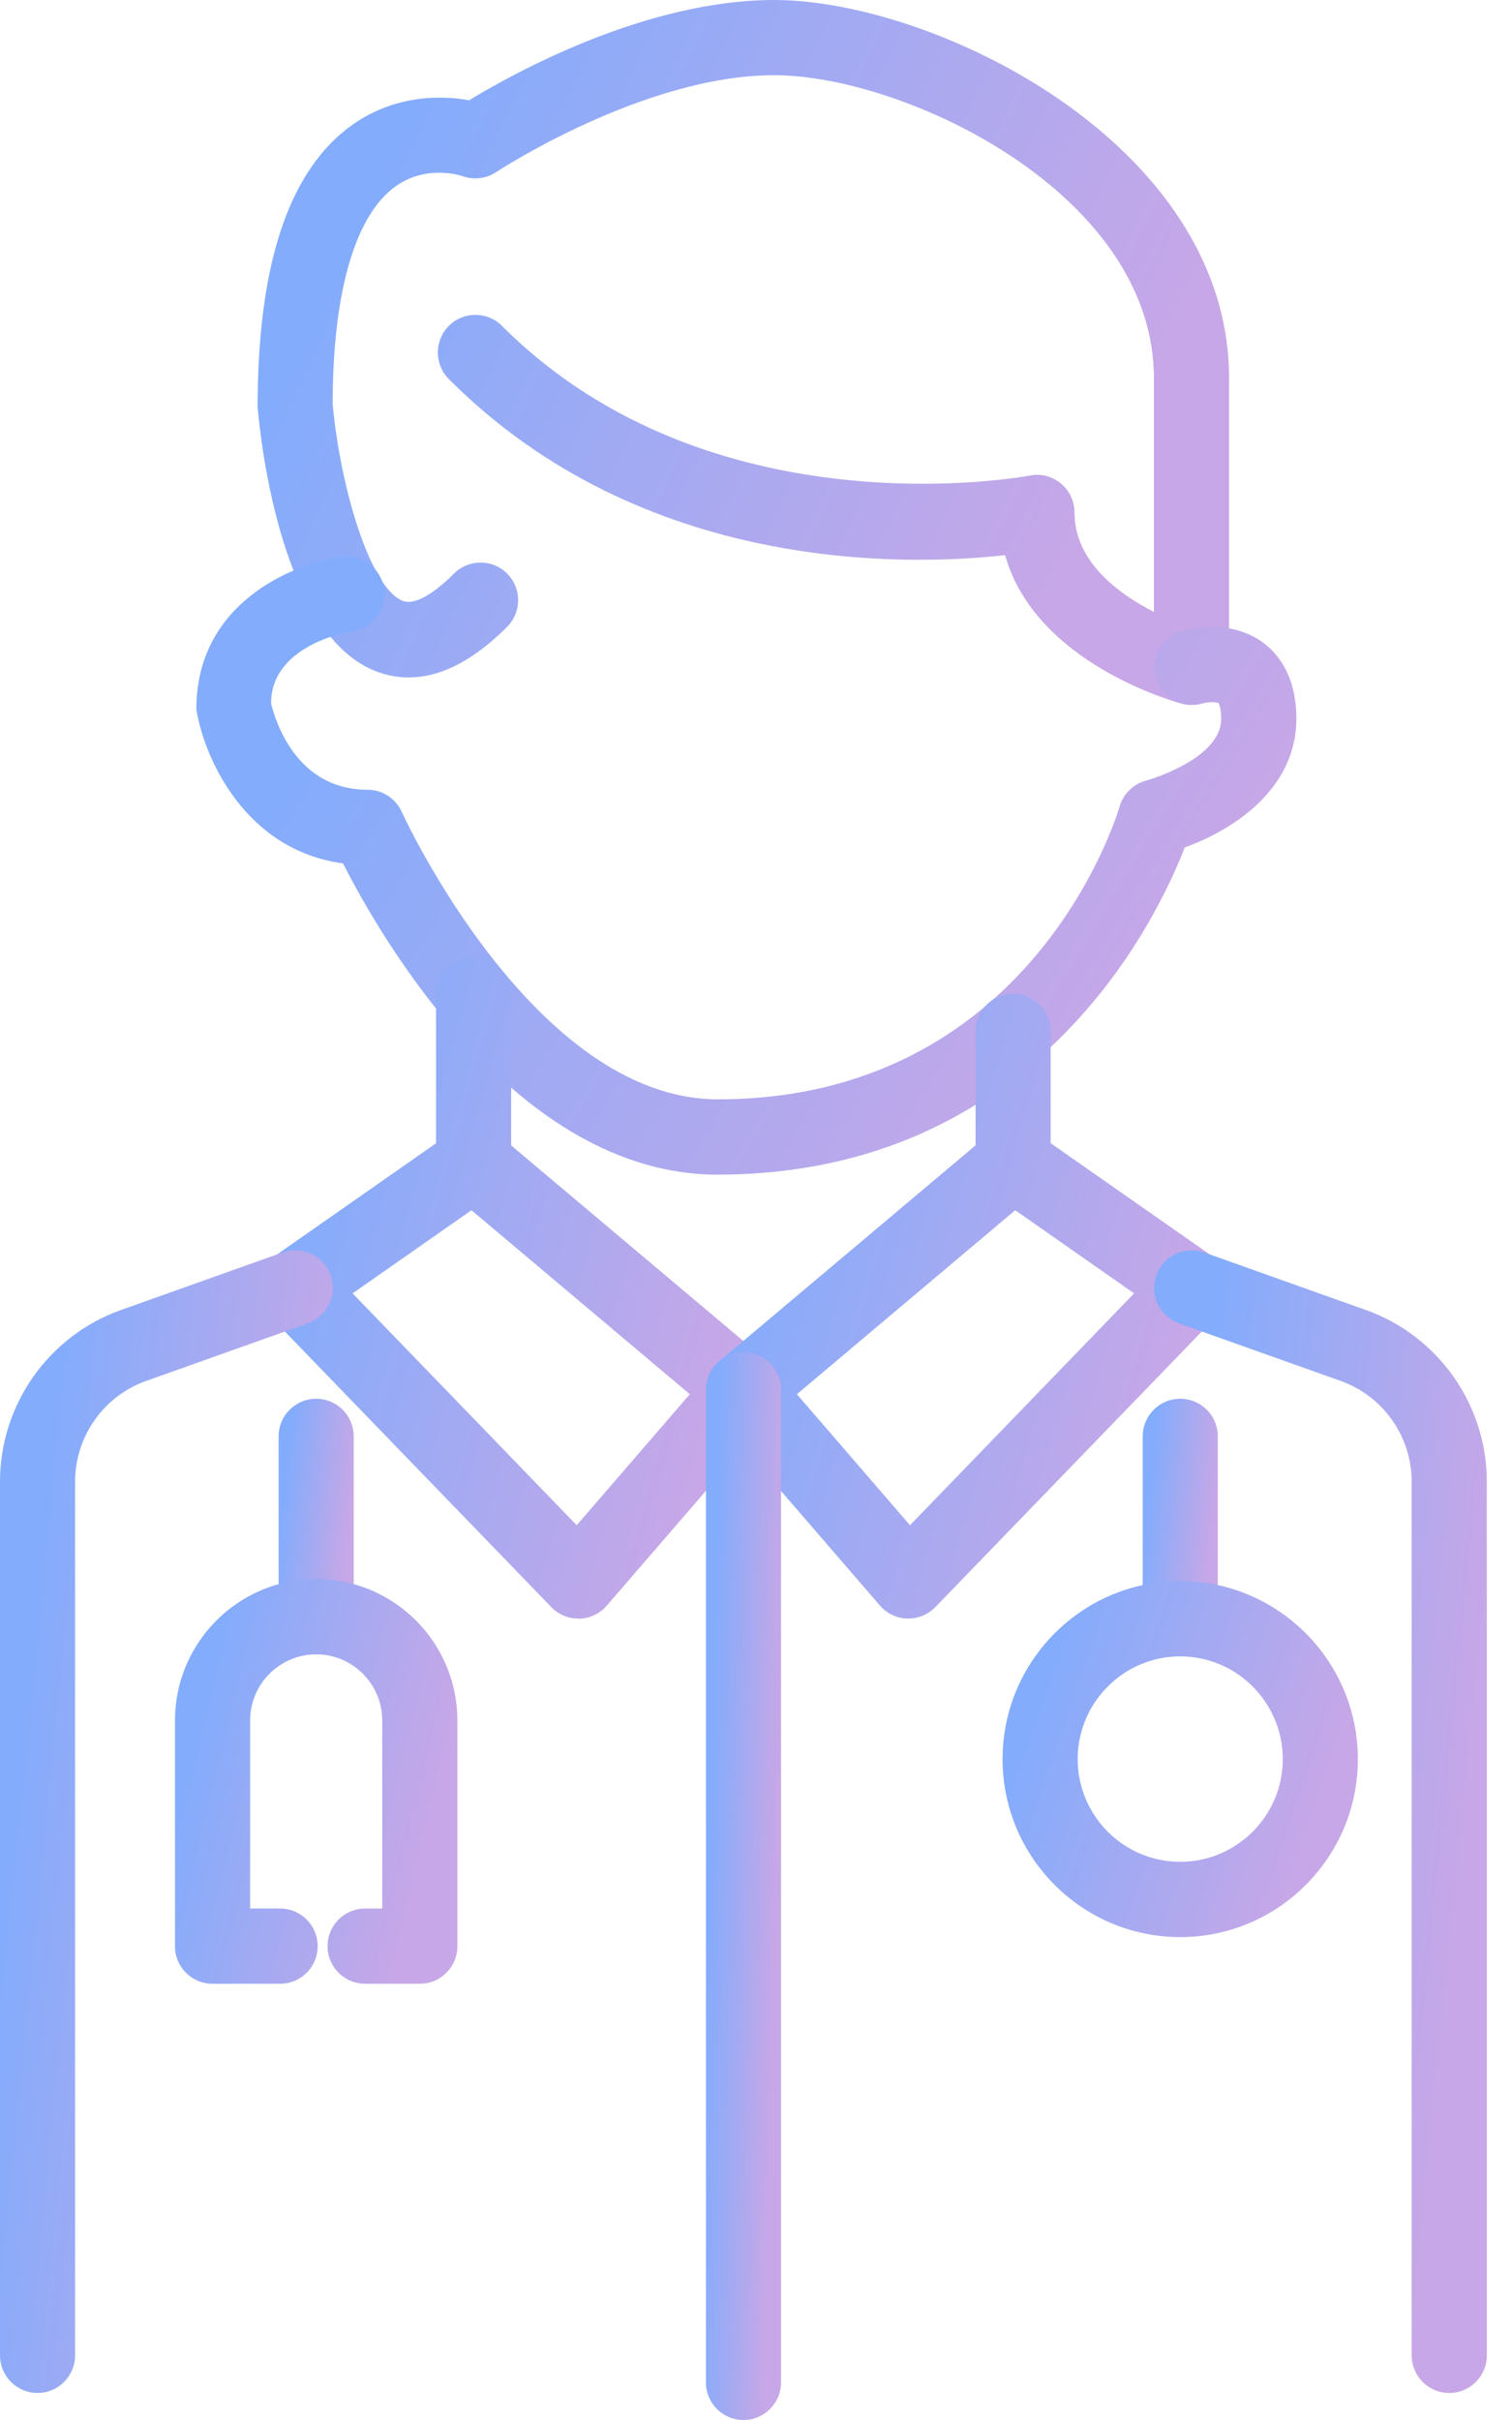 <svg width="40" height="64" viewBox="0 0 40 64" fill="none" xmlns="http://www.w3.org/2000/svg">
<path d="M31.52 18.644C31.434 18.644 31.348 18.633 31.265 18.61C31.089 18.564 27.391 17.542 26.59 14.682C23.974 14.974 17.005 15.167 11.874 10.026C11.486 9.638 11.486 9.006 11.874 8.618C12.262 8.23 12.892 8.23 13.28 8.618C18.815 14.162 27.156 12.592 27.24 12.578C27.531 12.517 27.835 12.594 28.063 12.785C28.294 12.974 28.426 13.257 28.426 13.553C28.426 14.844 29.574 15.698 30.527 16.183V10.003C30.527 5.11 23.932 1.989 20.481 1.989C17.03 1.989 13.165 4.526 13.127 4.551C12.861 4.728 12.528 4.765 12.23 4.656C12.203 4.648 11.285 4.339 10.464 4.929C9.391 5.697 8.801 7.739 8.801 10.685C9.002 12.903 9.802 15.582 10.665 15.895C10.954 16.002 11.445 15.736 12.01 15.169C12.398 14.781 13.028 14.781 13.416 15.169C13.804 15.557 13.804 16.189 13.416 16.577C12.23 17.763 11.076 18.166 9.984 17.767C7.474 16.854 6.904 11.78 6.816 10.773C6.812 6.946 7.665 4.455 9.349 3.282C10.424 2.533 11.621 2.505 12.411 2.652C13.561 1.951 17.07 0 20.481 0C24.724 0 32.515 3.798 32.515 10.005V17.649C32.515 17.958 32.371 18.25 32.128 18.438C31.952 18.573 31.738 18.644 31.522 18.644H31.52Z" fill="url(#paint0_linear_456_7627)"/>
<path d="M18.986 31.066C13.658 31.066 10.054 24.767 9.076 22.834C6.503 22.486 5.413 20.084 5.195 18.768C5.183 15.979 7.699 14.919 9.029 14.724C9.572 14.632 10.077 15.022 10.157 15.566C10.236 16.109 9.859 16.615 9.316 16.695C9.233 16.707 7.171 17.047 7.171 18.604C7.2 18.686 7.651 20.885 9.721 20.885C10.111 20.885 10.467 21.114 10.628 21.471C10.662 21.546 14.114 29.073 18.99 29.073C27.24 29.073 29.528 21.643 29.62 21.326C29.719 20.99 29.991 20.728 30.331 20.64C30.35 20.635 32.306 20.084 32.306 19.011C32.306 18.738 32.252 18.617 32.233 18.596C32.168 18.554 31.913 18.571 31.82 18.598C31.297 18.759 30.739 18.466 30.578 17.939C30.417 17.415 30.71 16.856 31.236 16.695C31.364 16.655 32.514 16.328 33.417 16.997C33.817 17.293 34.295 17.882 34.295 19.011C34.295 20.866 32.627 21.949 31.343 22.411C30.586 24.362 27.375 31.064 18.99 31.064L18.986 31.066Z" fill="url(#paint1_linear_456_7627)"/>
<path d="M15.299 42.806C15.031 42.806 14.773 42.697 14.585 42.502L7.088 34.751C6.885 34.541 6.784 34.254 6.814 33.964C6.841 33.672 6.996 33.41 7.235 33.242L11.536 30.235V26.309C11.536 25.759 11.98 25.315 12.529 25.315C13.078 25.315 13.522 25.759 13.522 26.309V30.292L20.3 35.999C20.503 36.172 20.631 36.417 20.652 36.684C20.673 36.948 20.587 37.212 20.413 37.414L16.051 42.465C15.869 42.676 15.607 42.8 15.326 42.809H15.299V42.806ZM9.328 34.205L15.257 40.337L18.249 36.872L12.473 32.006L9.328 34.205Z" fill="url(#paint2_linear_456_7627)"/>
<path d="M24.032 42.806H24.005C23.726 42.798 23.464 42.674 23.28 42.462L18.918 37.412C18.744 37.21 18.658 36.948 18.679 36.681C18.7 36.417 18.826 36.169 19.031 35.997L25.809 30.29V27.276C25.809 26.727 26.253 26.282 26.802 26.282C27.351 26.282 27.795 26.727 27.795 27.276V30.233L32.096 33.24C32.335 33.408 32.488 33.67 32.517 33.962C32.544 34.254 32.444 34.541 32.243 34.749L24.746 42.5C24.558 42.695 24.3 42.804 24.032 42.804V42.806ZM21.082 36.872L24.074 40.337L30.003 34.205L26.858 32.006L21.082 36.872Z" fill="url(#paint3_linear_456_7627)"/>
<path d="M38.339 63.285C37.79 63.285 37.346 62.84 37.346 62.29V39.185C37.346 37.993 36.592 36.921 35.471 36.522L31.193 34.999C30.675 34.814 30.405 34.245 30.589 33.727C30.774 33.209 31.341 32.94 31.859 33.123L36.137 34.646C38.05 35.328 39.334 37.152 39.334 39.185V62.29C39.334 62.84 38.89 63.285 38.341 63.285H38.339Z" fill="url(#paint4_linear_456_7627)"/>
<path d="M0.993 63.285C0.444 63.285 0 62.84 0 62.29V39.185C0 37.152 1.284 35.328 3.197 34.646L7.475 33.123C7.993 32.94 8.561 33.209 8.745 33.727C8.929 34.245 8.659 34.814 8.142 34.999L3.863 36.522C2.74 36.921 1.986 37.993 1.986 39.185V62.29C1.986 62.84 1.542 63.285 0.993 63.285Z" fill="url(#paint5_linear_456_7627)"/>
<path d="M19.669 64C19.12 64 18.676 63.555 18.676 63.005V36.759C18.676 36.209 19.12 35.764 19.669 35.764C20.218 35.764 20.662 36.209 20.662 36.759V63.005C20.662 63.555 20.218 64 19.669 64Z" fill="url(#paint6_linear_456_7627)"/>
<path d="M8.364 43.749C7.815 43.749 7.371 43.304 7.371 42.754V37.987C7.371 37.437 7.815 36.992 8.364 36.992C8.913 36.992 9.357 37.437 9.357 37.987V42.754C9.357 43.304 8.913 43.749 8.364 43.749Z" fill="url(#paint7_linear_456_7627)"/>
<path d="M31.224 43.749C30.675 43.749 30.23 43.304 30.23 42.754V37.987C30.23 37.437 30.675 36.992 31.224 36.992C31.773 36.992 32.217 37.437 32.217 37.987V42.754C32.217 43.304 31.773 43.749 31.224 43.749Z" fill="url(#paint8_linear_456_7627)"/>
<path d="M11.107 52.463H9.659C9.11 52.463 8.666 52.019 8.666 51.469C8.666 50.919 9.11 50.474 9.659 50.474H10.112V45.501C10.112 44.536 9.328 43.751 8.365 43.751C7.401 43.751 6.617 44.536 6.617 45.501V50.474H7.411C7.96 50.474 8.404 50.919 8.404 51.469C8.404 52.019 7.96 52.463 7.411 52.463H5.622C5.073 52.463 4.629 52.019 4.629 51.469V45.501C4.629 43.438 6.305 41.76 8.365 41.76C10.424 41.76 12.1 43.438 12.1 45.501V51.469C12.1 52.019 11.656 52.463 11.107 52.463Z" fill="url(#paint9_linear_456_7627)"/>
<path d="M31.223 51.229C28.631 51.229 26.523 49.118 26.523 46.523C26.523 43.927 28.631 41.814 31.223 41.814C33.815 41.814 35.922 43.927 35.922 46.523C35.922 49.118 33.815 51.229 31.223 51.229ZM31.223 43.805C29.727 43.805 28.51 45.025 28.51 46.523C28.51 48.021 29.727 49.238 31.223 49.238C32.719 49.238 33.936 48.019 33.936 46.523C33.936 45.027 32.719 43.805 31.223 43.805Z" fill="url(#paint10_linear_456_7627)"/>
<defs>
<linearGradient id="paint0_linear_456_7627" x1="10.203" y1="3.59" x2="29.445" y2="12.718" gradientUnits="userSpaceOnUse">
<stop stop-color="#83ACFC"/>
<stop offset="1" stop-color="#C7A7E7"/>
</linearGradient>
<linearGradient id="paint1_linear_456_7627" x1="9.03" y1="17.86" x2="28.444" y2="29.747" gradientUnits="userSpaceOnUse">
<stop stop-color="#83ACFC"/>
<stop offset="1" stop-color="#C7A7E7"/>
</linearGradient>
<linearGradient id="paint2_linear_456_7627" x1="8.633" y1="28.683" x2="20.457" y2="31.904" gradientUnits="userSpaceOnUse">
<stop stop-color="#83ACFC"/>
<stop offset="1" stop-color="#C7A7E7"/>
</linearGradient>
<linearGradient id="paint3_linear_456_7627" x1="20.5" y1="29.464" x2="32.226" y2="32.845" gradientUnits="userSpaceOnUse">
<stop stop-color="#83ACFC"/>
<stop offset="1" stop-color="#C7A7E7"/>
</linearGradient>
<linearGradient id="paint4_linear_456_7627" x1="31.691" y1="38.884" x2="39.686" y2="39.686" gradientUnits="userSpaceOnUse">
<stop stop-color="#83ACFC"/>
<stop offset="1" stop-color="#C7A7E7"/>
</linearGradient>
<linearGradient id="paint5_linear_456_7627" x1="1.16" y1="38.884" x2="9.154" y2="39.686" gradientUnits="userSpaceOnUse">
<stop stop-color="#83ACFC"/>
<stop offset="1" stop-color="#C7A7E7"/>
</linearGradient>
<linearGradient id="paint6_linear_456_7627" x1="18.938" y1="41.201" x2="20.758" y2="41.245" gradientUnits="userSpaceOnUse">
<stop stop-color="#83ACFC"/>
<stop offset="1" stop-color="#C7A7E7"/>
</linearGradient>
<linearGradient id="paint7_linear_456_7627" x1="7.633" y1="38.293" x2="9.436" y2="38.475" gradientUnits="userSpaceOnUse">
<stop stop-color="#83ACFC"/>
<stop offset="1" stop-color="#C7A7E7"/>
</linearGradient>
<linearGradient id="paint8_linear_456_7627" x1="30.492" y1="38.293" x2="32.296" y2="38.475" gradientUnits="userSpaceOnUse">
<stop stop-color="#83ACFC"/>
<stop offset="1" stop-color="#C7A7E7"/>
</linearGradient>
<linearGradient id="paint9_linear_456_7627" x1="5.614" y1="43.821" x2="12.093" y2="45.377" gradientUnits="userSpaceOnUse">
<stop stop-color="#83ACFC"/>
<stop offset="1" stop-color="#C7A7E7"/>
</linearGradient>
<linearGradient id="paint10_linear_456_7627" x1="27.762" y1="43.627" x2="35.473" y2="46.276" gradientUnits="userSpaceOnUse">
<stop stop-color="#83ACFC"/>
<stop offset="1" stop-color="#C7A7E7"/>
</linearGradient>
</defs>
</svg>
